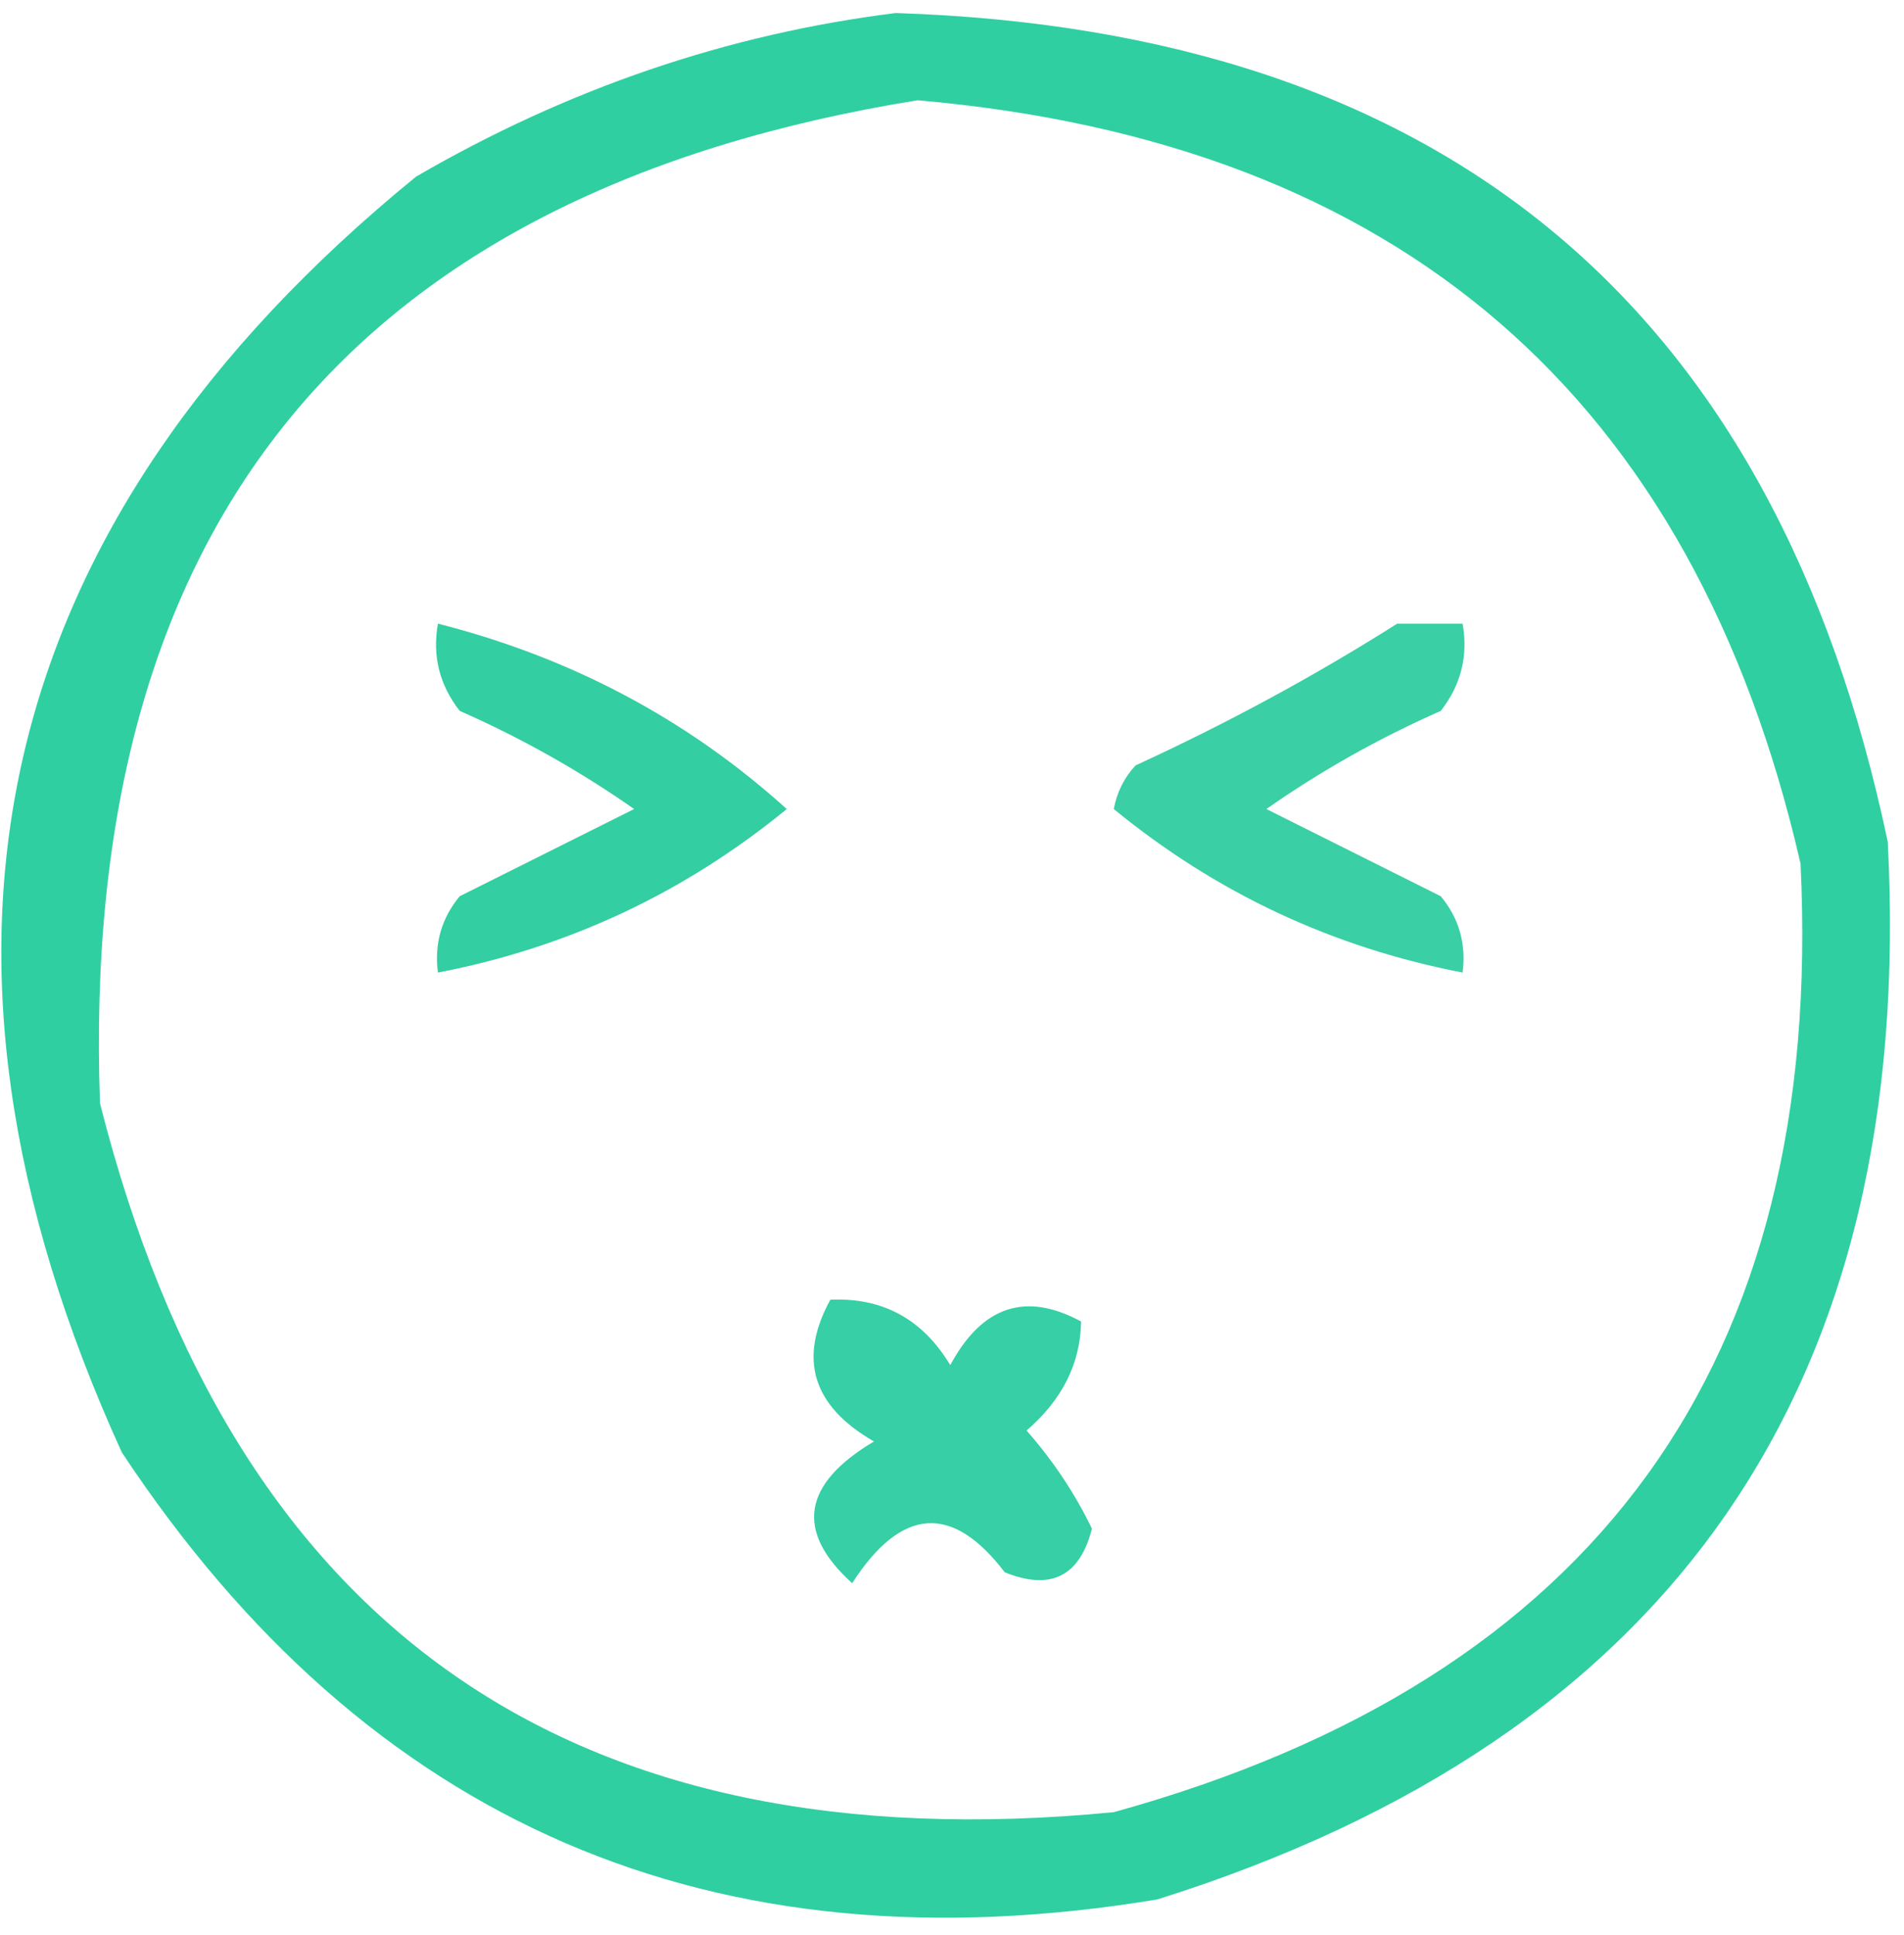 <svg width="63" height="64" viewBox="0 0 63 64" fill="none" xmlns="http://www.w3.org/2000/svg">
<path opacity="0.81" fill-rule="evenodd" clip-rule="evenodd" d="M29.639 0.431C47.797 1.022 58.739 10.16 62.462 27.844C63.404 45.815 55.349 57.477 38.295 62.831C23.589 65.271 12.166 60.341 4.03 48.042C-3.558 31.389 -0.312 17.322 13.768 5.842C18.789 2.927 24.078 1.123 29.639 0.431ZM30.36 3.317C46.29 4.706 56.028 13.122 59.576 28.565C60.385 45.072 52.811 55.532 36.853 59.945C18.892 61.688 7.711 53.873 3.309 36.5C2.62 17.403 11.638 6.342 30.36 3.317Z" fill="#01C48C"/>
<path opacity="0.797" fill-rule="evenodd" clip-rule="evenodd" d="M14.49 20.63C18.902 21.752 22.749 23.796 26.032 26.762C22.649 29.535 18.801 31.339 14.49 32.172C14.367 31.218 14.607 30.377 15.211 29.647C17.135 28.685 19.058 27.724 20.982 26.762C19.175 25.497 17.252 24.415 15.211 23.515C14.541 22.658 14.301 21.696 14.49 20.63Z" fill="#00C28A"/>
<path opacity="0.77" fill-rule="evenodd" clip-rule="evenodd" d="M46.231 20.63C46.952 20.63 47.673 20.63 48.395 20.63C48.584 21.696 48.343 22.658 47.673 23.515C45.633 24.415 43.709 25.497 41.902 26.762C43.826 27.724 45.749 28.685 47.673 29.647C48.277 30.377 48.517 31.218 48.395 32.172C44.084 31.339 40.236 29.535 36.853 26.762C36.957 26.205 37.197 25.724 37.574 25.319C40.62 23.919 43.505 22.356 46.231 20.63Z" fill="#00C28A"/>
<path opacity="0.793" fill-rule="evenodd" clip-rule="evenodd" d="M27.475 42.993C29.208 42.916 30.53 43.637 31.442 45.157C32.496 43.202 33.938 42.721 35.771 43.714C35.751 45.097 35.15 46.3 33.967 47.321C34.841 48.312 35.562 49.394 36.131 50.567C35.728 52.146 34.766 52.626 33.246 52.01C31.506 49.729 29.823 49.849 28.196 52.371C26.304 50.657 26.545 49.095 28.918 47.682C26.883 46.512 26.402 44.949 27.475 42.993Z" fill="#04C38E"/>
</svg>
